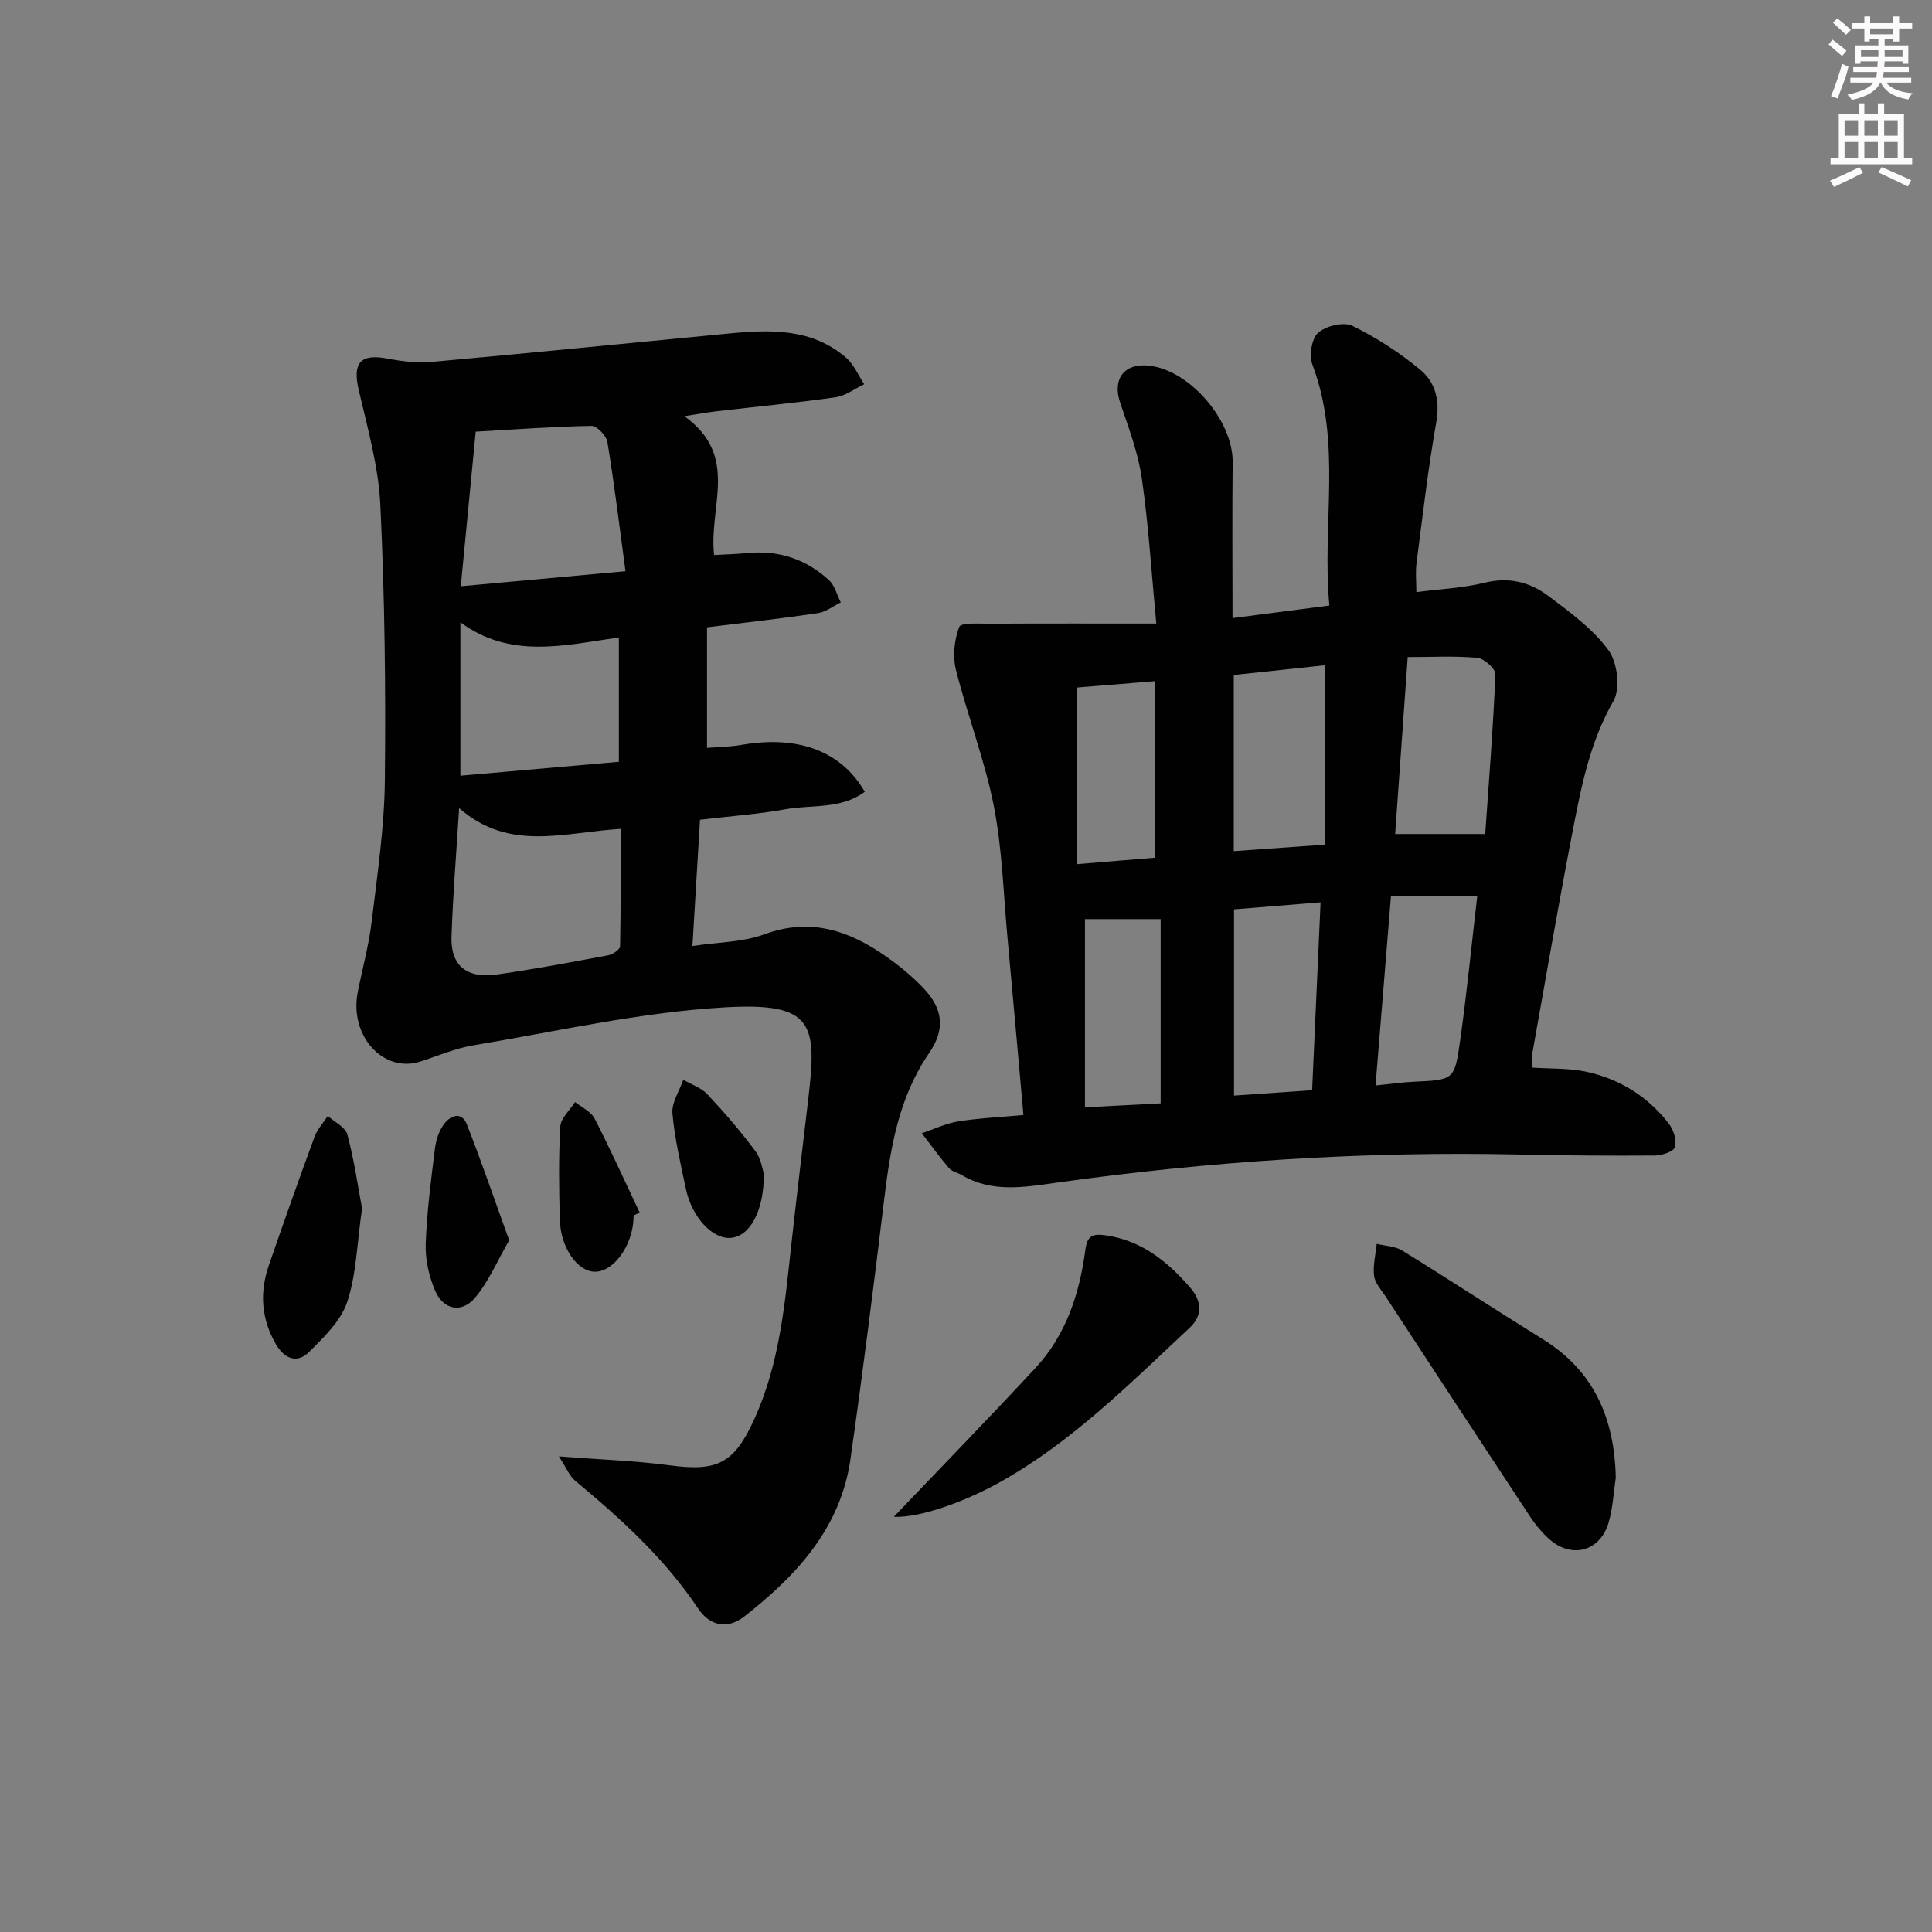 <svg enable-background="new 0 0 400 400" viewBox="0 0 400 400" xmlns="http://www.w3.org/2000/svg"><rect x="0" y="0" width="400" height="400" fill="#808080" stroke="none"/><g fill="#010102"><path d="m211.89 230.85c-1.14-12.7-2.19-24.76-3.31-36.82-.84-9.1-1.08-18.33-2.84-27.25-1.89-9.53-5.47-18.71-7.84-28.17-.69-2.77-.32-6.16.7-8.82.35-.92 4.18-.65 6.42-.66 11.1-.06 22.2-.03 34.38-.03-.99-10.35-1.59-20.26-3-30.06-.77-5.34-2.76-10.53-4.49-15.69-1.65-4.89.84-8.23 6.02-7.64 8.48.96 17.38 11.43 17.28 20.02-.12 10.47-.03 20.93-.03 32.24 6.85-.89 13.14-1.7 20.05-2.6-1.58-16.9 2.64-33.62-3.5-49.84-.72-1.89-.18-5.43 1.17-6.63 1.63-1.44 5.31-2.32 7.12-1.43 5 2.45 9.8 5.57 14.09 9.13 3.12 2.59 4.03 6.4 3.25 10.85-1.7 9.63-2.82 19.37-4.08 29.08-.25 1.92-.04 3.91-.04 6.06 4.95-.64 9.64-.84 14.11-1.94 4.99-1.24 9.36-.16 13.16 2.69 4.5 3.37 9.24 6.83 12.5 11.27 1.85 2.51 2.52 7.93 1.05 10.5-4.96 8.62-6.73 18-8.55 27.43-2.92 15.15-5.55 30.35-8.26 45.54-.17.94-.02 1.94-.02 2.95 3.89.27 7.72.09 11.34.89 6.84 1.52 12.63 5.13 16.94 10.72.98 1.27 1.68 3.46 1.27 4.86-.27.94-2.73 1.73-4.22 1.74-9.33.07-18.66-.01-27.98-.21-32.17-.7-64.17 1.38-96.03 5.86-6.54.92-13.22 2.08-19.44-1.61-.86-.51-2.01-.71-2.61-1.41-1.99-2.33-3.78-4.82-5.65-7.25 2.52-.84 4.98-2.03 7.56-2.45 4.24-.68 8.56-.86 13.48-1.32zm43.55-91.1v36.47c6.28-.45 12.25-.87 18.81-1.34 0-12.76 0-24.76 0-37.14-6.28.68-12.49 1.34-18.81 2.01zm36.01-3.71c-.89 12.5-1.74 24.47-2.6 36.63h18.65c.74-10.66 1.64-21.85 2.11-33.06.05-1.14-2.34-3.28-3.74-3.41-4.67-.43-9.43-.16-14.42-.16zm-35.96 52.23v38.56c5.43-.38 10.62-.74 16.17-1.12.58-12.89 1.15-25.57 1.75-38.89-6.19.5-11.91.97-17.92 1.45zm32.5-2.82c-1.1 13.46-2.14 26.25-3.2 39.29 3.27-.33 5.56-.67 7.87-.78 8.26-.38 8.49-.32 9.61-8.27 1.41-9.97 2.39-19.99 3.59-30.25-6.01.01-11.58.01-17.87.01zm-47.69 42.99c0-13.09 0-25.63 0-38.15-5.89 0-11.15 0-15.67 0v38.97c6.11-.32 11.04-.58 15.67-.82zm-17.37-86.09v36.57c6.11-.51 11.33-.94 16.15-1.34 0-12.39 0-24.37 0-36.55-5.95.49-11.05.91-16.15 1.32z"/><path d="m141.69 86.17c11.51 8.25 4.98 18.74 6.16 28.74 2.13-.12 4.52-.18 6.89-.41 6.48-.63 12.16 1.26 16.89 5.62 1.21 1.11 1.65 3.05 2.45 4.6-1.57.76-3.07 1.97-4.71 2.22-7.38 1.1-14.79 1.92-22.99 2.94v24.95c2.04-.16 4.62-.17 7.12-.61 11.68-2.02 20.62 1.2 25.55 9.71-4.97 3.69-11.03 2.63-16.51 3.63-5.54 1.01-11.18 1.4-17.61 2.16-.51 8.44-1.02 16.95-1.57 26.14 5.28-.8 10.4-.77 14.89-2.42 9.58-3.53 17.61-.76 25.28 4.64 2.71 1.9 5.32 4.05 7.6 6.44 4.15 4.35 4.63 8.56 1.21 13.55-6.27 9.14-7.98 19.52-9.27 30.17-2.17 17.97-4.44 35.93-6.99 53.84-2.04 14.32-11.17 24.14-22 32.61-3.55 2.78-7.18 1.87-9.54-1.66-6.93-10.39-16.02-18.62-25.52-26.51-1.1-.92-1.67-2.47-3.31-4.99 8.69.67 15.94.91 23.1 1.87 9.67 1.29 13.14-.42 17.25-9.33 5.47-11.86 6.48-24.62 7.88-37.33 1.08-9.73 2.25-19.45 3.4-29.18 1.84-15.56 1.17-20.07-17.28-19-17.46 1-34.76 4.98-52.1 7.87-3.71.62-7.28 2.17-10.89 3.34-7.71 2.49-14.79-5.32-13-14.38.97-4.88 2.3-9.72 2.89-14.64 1.17-9.72 2.62-19.48 2.72-29.24.2-18.97-.03-37.97-.93-56.91-.38-8.03-2.67-16-4.49-23.9-1.29-5.6.36-7.52 5.98-6.45 3.03.58 6.22.94 9.27.67 20.5-1.85 40.99-3.91 61.48-5.88 8.57-.83 17.09-1.08 24.15 4.99 1.64 1.41 2.55 3.66 3.79 5.52-1.97.93-3.85 2.4-5.91 2.7-8.22 1.16-16.49 1.95-24.73 2.91-1.78.2-3.56.54-6.6 1.01zm-46.63 81.14c-.59 9.53-1.3 18.07-1.58 26.63-.2 5.97 3.14 8.71 9.4 7.82 7.71-1.1 15.38-2.54 23.04-3.98.94-.18 2.44-1.2 2.46-1.86.17-8.04.11-16.09.11-24.31-11.75.7-23.03 4.82-33.43-4.3zm34.44-49.05c-1.28-9.5-2.33-18.17-3.75-26.77-.22-1.3-2.18-3.33-3.3-3.31-7.89.14-15.77.73-23.96 1.19-1.03 10.72-2.03 21-3.09 32.01 11.78-1.09 22.29-2.05 34.1-3.12zm-34.18 42.34c11.21-.98 21.9-1.92 32.81-2.88 0-8.61 0-16.93 0-25.74-11.37 1.62-22.44 4.51-32.81-3.14z"/><path d="m334.53 305.93c-.47 3.1-.61 6.3-1.48 9.29-1.79 6.09-7.8 7.6-12.48 3.28-1.45-1.34-2.74-2.92-3.83-4.57-9.99-15.13-19.92-30.3-29.84-45.47-.91-1.39-2.22-2.79-2.41-4.3-.27-2.15.32-4.41.54-6.63 1.77.44 3.78.46 5.26 1.37 9.76 6.02 19.35 12.31 29.1 18.35 10.7 6.62 14.87 16.49 15.14 28.68z"/><path d="m185.05 314.04c9.77-10.24 19.7-20.43 29.37-30.86 6.32-6.82 9.09-15.38 10.29-24.41.4-3.01 1.54-3.38 4.24-3 7.4 1.06 12.72 5.39 17.37 10.7 2.27 2.59 2.97 5.65-.01 8.43-12.4 11.56-24.34 23.64-39.38 32.02-7.31 4.07-16.54 7.36-21.88 7.12z"/><path d="m74.96 250.19c-1.07 7.38-1.17 13.68-3.08 19.38-1.3 3.91-4.81 7.28-7.88 10.33-2.52 2.5-5.12 1.42-6.89-1.62-3.02-5.21-3.39-10.67-1.46-16.27 3.07-8.9 6.21-17.78 9.46-26.62.58-1.58 1.82-2.91 2.76-4.35 1.4 1.27 3.64 2.32 4.05 3.86 1.43 5.36 2.21 10.89 3.04 15.29z"/><path d="m105.42 256.79c-2.43 4.21-4.21 8.49-7.05 11.88-2.79 3.33-6.62 2.53-8.32-1.53-1.25-2.96-2.02-6.4-1.91-9.59.23-6.63 1.1-13.24 1.92-19.84.22-1.74.86-3.65 1.9-5.02 1.31-1.73 3.61-2.67 4.7.1 3.01 7.65 5.67 15.46 8.76 24z"/><path d="m158.16 243.03c0 7.8-2.93 12.91-6.82 13.26-3.78.34-8.09-4.23-9.34-10.17-1.09-5.18-2.32-10.37-2.78-15.62-.19-2.24 1.44-4.63 2.25-6.95 1.68.99 3.71 1.65 4.99 3.02 3.51 3.74 6.87 7.64 9.93 11.75 1.21 1.61 1.49 3.93 1.77 4.71z"/><path d="m131.17 251.65v.5c-.17 5.7-4.09 11.17-8.02 11.15-3.53-.01-7.05-4.89-7.23-10.61-.2-6.48-.28-12.98.08-19.44.1-1.75 1.99-3.4 3.06-5.09 1.38 1.12 3.29 1.97 4.04 3.41 3.29 6.4 6.25 12.97 9.33 19.48-.42.21-.84.41-1.26.6z"/></g><path d="m378.6 9.2.8-1c.9.7 1.9 1.4 2.9 2.3l-.9 1.1c-1.1-.9-2-1.7-2.8-2.4zm.5 10.7c.9-2.1 1.6-4.3 2.3-6.7.4.2.8.4 1.3.6-.7 3.1-1.5 4.3-2.2 6.6zm.4-15.2.9-.9c1 .8 2 1.6 2.8 2.4l-1 1c-1-.9-1.9-1.8-2.7-2.5zm12.5-1.3h1.2v1.4h2.7v1.1h-2.7v2.7h-1.2v-.5h-1.8v1.3h4.9v3.8h-1.2v-.5h-3.7c0 .4-.1.9-.1 1.2h5.1v1h-5.2c0 .5-.1.9-.3 1.2h6v1h-5.2c1.1 1.3 2.9 2 5.5 2.2-.4.4-.7.8-.9 1.3-2.9-.5-4.8-1.6-5.7-3.5h-.1c-.8 1.7-2.7 2.9-5.9 3.6-.2-.4-.6-.8-.9-1.1 2.8-.6 4.6-1.4 5.4-2.5h-4.8v-1h5.3c.1-.3.2-.7.2-1.2h-4.9v-1h5c0-.4 0-.8.1-1.2h-3.6v.5h-1.2v-3.8h4.9v-1.3h-1.8v.5h-1.1v-2.7h-2.6v-1.1h2.6v-1.4h1.2v1.4h4.7v-1.4zm-6.7 8.4h3.6c0-.4 0-.9 0-1.4h-3.6zm1.9-4.7h4.7v-1.2h-4.7zm6.7 3.3h-3.7v1.4h3.7z" fill="#fcfafa"/><path d="m384.7 21.4h1.3v2.2h2.8v-2.2h1.3v2.2h4.1v9.1h1.7v1.3h-16.9v-1.3h1.7v-9.1h4.1v-2.2zm.3 13.2.7 1.2c-1.8.9-3.8 1.9-6 2.9-.2-.4-.5-.8-.8-1.3 2.4-1 4.4-2 6.1-2.8zm-3.1-6.5h2.8v-3.2h-2.8zm0 4.6h2.8v-3.3h-2.8v3.2zm4.1-4.6h2.8v-3.2h-2.8zm0 4.6h2.8v-3.3h-2.8zm3.6 1.9c2.1.9 4.1 1.8 6.1 2.7l-.7 1.3c-2.2-1.1-4.2-2-6.1-2.9zm3.3-9.7h-2.8v3.2h2.8zm-2.8 7.8h2.8v-3.3h-2.8z" fill="#fcfafa"/></svg>